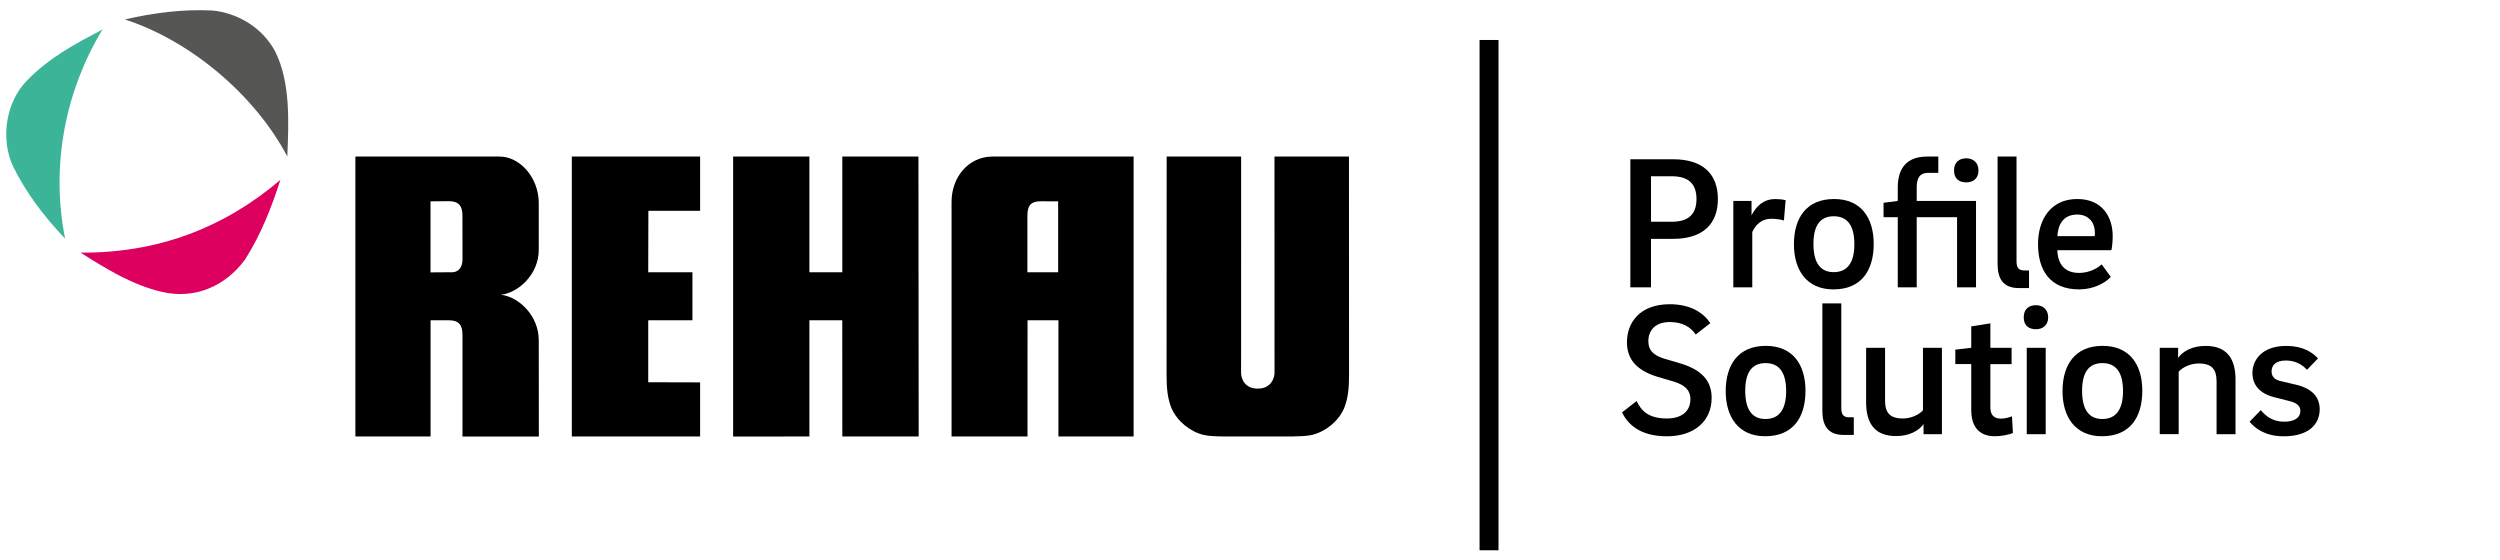 <?xml version="1.0" encoding="utf-8"?>
<!-- Generator: Adobe Illustrator 27.5.0, SVG Export Plug-In . SVG Version: 6.00 Build 0)  -->
<svg version="1.1" xmlns="http://www.w3.org/2000/svg" xmlns:xlink="http://www.w3.org/1999/xlink" x="0px" y="0px"
	 viewBox="0 0 527.74 118.24" style="enable-background:new 0 0 527.74 118.24;" xml:space="preserve">
<style type="text/css">
	.st0{fill:#3CB497;}
	.st1{fill:#DD005F;}
	.st2{fill:#565655;}
	.st3{fill:none;stroke:#000000;stroke-width:4;stroke-miterlimit:10;}
</style>
<g id="REHAU">
	<g>
		<path class="st0" d="M21.64,6.22c-5.57,2.94-11.25,5.89-15.99,10.83c-4.42,4.52-5.57,12.2-2.94,17.98
			c2.73,5.57,6.52,10.62,11.04,15.35C10.6,34.72,13.96,18.84,21.64,6.22z"/>
		<path class="st1" d="M17.01,53.33c5.47,3.47,10.94,6.84,17.25,8.31c6.94,1.58,13.36-1.26,17.46-6.84
			c3.36-5.26,5.57-10.94,7.47-16.83C47.2,48.18,33.21,53.44,17.01,53.33z"/>
		<path class="st2" d="M58.13,10.95c-2.63-5.05-7.89-8.2-13.25-8.73C38.36,1.9,32.26,2.75,26.37,4.11
			c13.67,4.42,27.34,15.77,34.28,28.92C60.97,25.46,61.29,17.36,58.13,10.95z"/>
	</g>
	<path d="M177.81,33.05v24.42h-6.95V33.05h-16.1c0,0,0,58.27,0,59.1c0.78,0,16.1-0.01,16.1-0.01V67.61h6.94l0.01,24.53
		c0,0,15.35,0,16.12,0c0-0.83-0.05-59.09-0.05-59.09H177.81z"/>
	<path d="M209.47,33.05c-5.09,0.04-8.64,4.4-8.6,9.66v49.43h16.03c0-0.82,0.01-24.53,0.01-24.53h6.52v24.53l15.87,0V33.05
		C239.3,33.05,211.24,33.04,209.47,33.05z M223.37,57.47h-6.49c0,0,0-11.57,0-11.97c0-2.19,0.82-3.01,2.81-3.01
		c0.19,0,3.68,0.01,3.68,0.01L223.37,57.47z"/>
	<path d="M105.76,62.22c3.72-0.43,7.97-4.34,7.97-9.47c0-2.66,0-10.04,0-10.04c-0.09-5.35-4.05-9.66-8.26-9.66
		c-2.89,0-30.45,0-30.45,0v59.09h15.87V67.61c0,0,3.87,0,3.95,0c1.95,0.01,2.79,0.93,2.79,3.07v21.47h16.12
		c0-0.21-0.02-18.55-0.02-20.32C113.73,66.62,109.52,62.67,105.76,62.22z M97.63,54.5c0.06,1.78-0.69,2.84-2.01,2.97l-4.74,0.03v-15
		c0,0,3.64-0.03,3.95-0.03c1.96,0,2.82,1.02,2.79,3.04L97.63,54.5z"/>
	<path d="M136.87,44.5h10.92V33.05l-27.08,0c0,0,0,58.26,0,59.09c0.8,0,27.08,0,27.08,0V80.72l-10.95-0.03V67.61h9.33V57.47h-9.33
		L136.87,44.5z"/>
	<path d="M283.72,86.21c0.88-2.16,1.06-4.37,1.06-7.13c0-0.66-0.02-46.03-0.02-46.03h-15.72c0,0,0.01,45.24,0.01,45.64
		c0,1.25-0.85,3.34-3.47,3.34c-0.05,0-0.07,0-0.12,0c-2.69,0-3.47-2.07-3.47-3.34c0-0.4,0.01-45.64,0.01-45.64h-15.72
		c0,0-0.02,45.36-0.02,46.03c0,2.85,0.18,4.97,1.06,7.13c1.19,2.69,3.86,4.89,6.73,5.59c1.15,0.28,2.56,0.3,4.29,0.34h14.38
		c1.73-0.04,3.14-0.07,4.29-0.34C279.95,91.05,282.53,88.91,283.72,86.21z"/>
</g>
<g id="Linie">
	<line class="st3" x1="314.33" y1="116.16" x2="314.33" y2="8.44"/>
</g>
<g id="Company">
	<g>
		<path d="M348.52,60.65h-4.36V33.62h9.04c6.28,0,9.44,3.12,9.44,8.4c0,5.24-3.16,8.4-9.44,8.4h-4.68V60.65z M352.92,46.81
			c3.88,0,5.2-1.96,5.2-4.8s-1.32-4.8-5.2-4.8h-4.4v9.6H352.92z"/>
		<path d="M374.78,42.02c0.76,0,1.52,0.08,2.16,0.24l-0.36,4.28c-0.8-0.24-1.88-0.36-2.72-0.36c-1.88,0-3.2,1.16-3.96,2.8v11.68h-4
			V42.42h3.84v2.96h0.04C370.74,43.62,372.14,42.02,374.78,42.02z"/>
		<path d="M395.53,51.49c0,5.56-2.56,9.6-8.52,9.6c-5.64,0-8.32-4.08-8.32-9.52c0-5.52,2.6-9.56,8.48-9.56
			C392.93,42.02,395.53,46.06,395.53,51.49z M391.45,51.57c0-3.76-1.32-5.92-4.36-5.92c-3,0-4.28,2.16-4.28,5.84
			c0,3.8,1.32,5.96,4.28,5.96C390.13,57.45,391.45,55.21,391.45,51.57z"/>
		<path d="M404.61,45.85v14.8h-4v-14.8h-3v-3.04l3-0.4v-2.84c0-4.08,1.92-6.52,6.2-6.52h2.36v3.44h-2.12c-1.88,0-2.44,1.2-2.44,3.12
			v2.8h12.52v18.24h-4v-14.8H404.61z M412.49,35.98c0-1.76,1.12-2.56,2.6-2.56c1.32,0,2.56,0.8,2.56,2.56c0,1.8-1.24,2.52-2.56,2.52
			C413.61,38.5,412.49,37.78,412.49,35.98z"/>
		<path d="M425.68,55.09c0,1.4,0.4,2,1.68,2h0.96v3.72h-2.16c-3.44,0-4.48-2.12-4.48-5.16v-22.6h4V55.09z"/>
		<path d="M443.66,55.81l1.92,2.64c-1.28,1.4-3.8,2.64-6.68,2.64c-6.12,0-8.68-4-8.68-9.56c0-5.24,2.72-9.52,8.28-9.52
			c5.36,0,7.48,3.88,7.48,7.8c0,0.92-0.08,2.24-0.28,3h-11.4c0.08,2.92,1.52,4.8,4.6,4.8C440.46,57.61,442.26,57.05,443.66,55.81z
			 M442.22,49.17c0-2.44-1.52-3.88-3.72-3.88c-2.88,0-4.04,2-4.2,4.56h7.88C442.22,49.61,442.22,49.33,442.22,49.17z"/>
		<path d="M352.48,67.98c-3,0-4.52,1.72-4.52,4.04c0,1.92,1.04,2.96,3.32,3.68l3.52,1.04c4.44,1.36,6.52,3.64,6.52,7.24
			c0,5-3.76,8.12-9.44,8.12c-6.04,0-8.4-2.88-9.48-5.04l3.08-2.4c0.96,1.96,2.4,3.68,6.4,3.68c3.24,0,4.96-1.64,4.96-4.04
			c0-2.04-1.32-3.08-3.56-3.76l-3.52-1.04c-4.4-1.36-6.32-3.8-6.32-7.24c0-4.16,2.72-8.04,9.04-8.04c4.52,0,7.2,1.92,8.56,4
			l-3.08,2.4C356.88,68.98,355.08,67.98,352.48,67.98z"/>
		<path d="M381.13,82.49c0,5.56-2.56,9.6-8.52,9.6c-5.64,0-8.32-4.08-8.32-9.52c0-5.52,2.6-9.56,8.48-9.56
			C378.53,73.02,381.13,77.06,381.13,82.49z M377.05,82.57c0-3.76-1.32-5.92-4.36-5.92c-3,0-4.28,2.16-4.28,5.84
			c0,3.8,1.32,5.96,4.28,5.96C375.73,88.45,377.05,86.21,377.05,82.57z"/>
		<path d="M388.69,86.09c0,1.4,0.4,2,1.68,2h0.96v3.72h-2.16c-3.44,0-4.48-2.12-4.48-5.16v-22.6h4V86.09z"/>
		<path d="M406.05,91.65v-2.12c-1.04,1.44-3.04,2.52-5.8,2.52c-4.32,0-6.32-2.48-6.32-7.12V73.42h4v11.12c0,2.52,0.96,3.8,3.76,3.8
			c1.76,0,3.4-0.8,4.24-1.72v-13.2h4v18.24H406.05z"/>
		<path d="M422.36,88.37c0.72,0,1.64-0.2,2.36-0.48l0.2,3.52c-0.92,0.36-2.44,0.68-3.8,0.68c-3.56,0-5-2.28-5-5.56v-9.68h-3.36
			v-3.04l3.36-0.4V68.9l4.04-0.64v5.16h4.48v3.44h-4.48v9.16C420.16,87.53,420.88,88.37,422.36,88.37z"/>
		<path d="M427.2,66.98c0-1.76,1.12-2.56,2.6-2.56c1.28,0,2.56,0.8,2.56,2.56c0,1.8-1.28,2.52-2.56,2.52
			C428.32,69.5,427.2,68.78,427.2,66.98z M431.84,73.42v18.24h-4V73.42H431.84z"/>
		<path d="M452.23,82.49c0,5.56-2.56,9.6-8.52,9.6c-5.64,0-8.32-4.08-8.32-9.52c0-5.52,2.6-9.56,8.48-9.56
			C449.64,73.02,452.23,77.06,452.23,82.49z M448.16,82.57c0-3.76-1.32-5.92-4.36-5.92c-3,0-4.28,2.16-4.28,5.84
			c0,3.8,1.32,5.96,4.28,5.96C446.84,88.45,448.16,86.21,448.16,82.57z"/>
		<path d="M459.79,73.42v2.12c1.04-1.44,3.04-2.52,5.8-2.52c4.32,0,6.32,2.48,6.32,7.12v11.52h-4V80.53c0-2.52-0.96-3.8-3.76-3.8
			c-1.76,0-3.4,0.8-4.24,1.72v13.2h-4V73.42H459.79z"/>
		<path d="M482.52,76.1c-2.12,0-3,1.04-3,2.28c0,1,0.52,1.76,1.96,2.08l3.08,0.72c3.48,0.8,5.12,2.6,5.12,5.24
			c0,2.96-2.12,5.68-7.6,5.68c-3.88,0-6.08-1.68-7.2-3.08l2.36-2.44c1,1.16,2.4,2.44,4.96,2.44c2,0,3.4-0.76,3.4-2.28
			c0-1.08-0.84-1.72-2.32-2.08l-3.16-0.8c-3.08-0.76-4.64-2.6-4.64-5.12c0-2.64,1.92-5.72,7.16-5.72c3.48,0,5.52,1.36,6.68,2.64
			l-2.32,2.4C486,76.94,484.48,76.1,482.52,76.1z"/>
	</g>
</g>
</svg>

